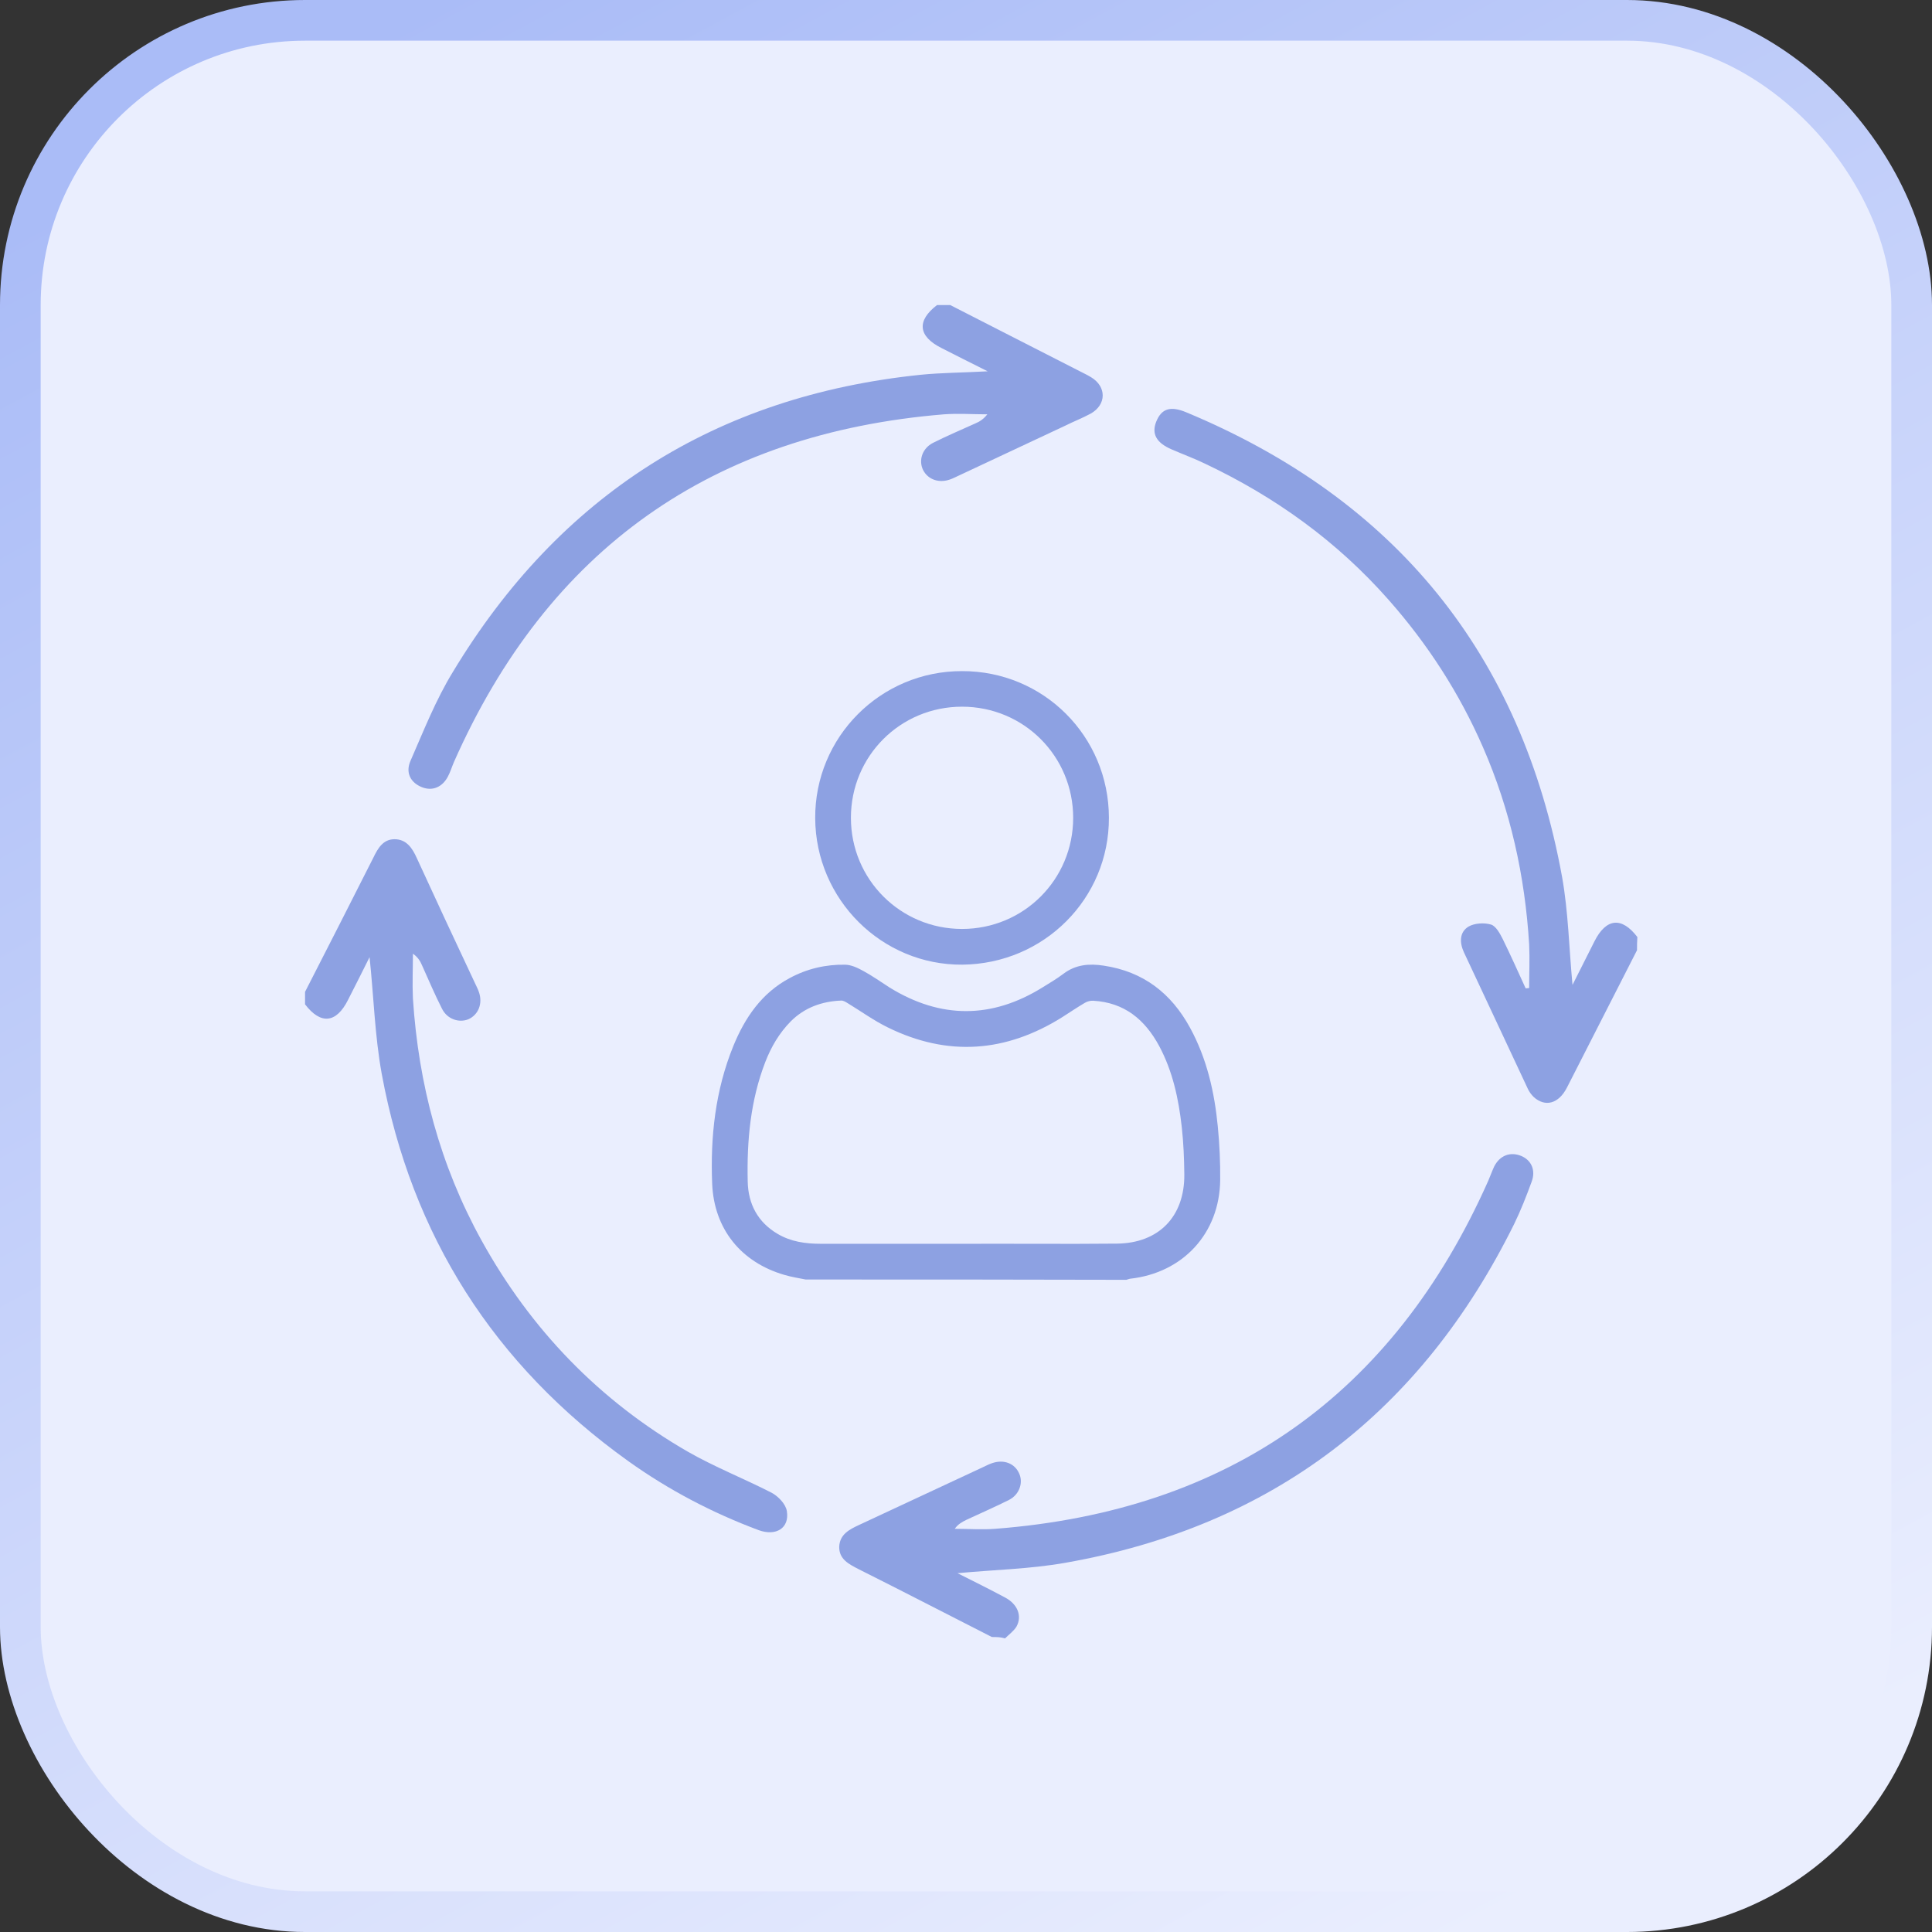 <?xml version="1.0" encoding="UTF-8"?> <svg xmlns="http://www.w3.org/2000/svg" width="95" height="95" viewBox="0 0 95 95" fill="none"><rect x="0" y="0" width="95" height="95" fill="#333333" stroke="none"/> <rect x="1" y="1" width="93" height="93" rx="14" fill="#EAEEFE" stroke="url(#paint0_linear_89_372)" stroke-width="2"></rect> <path d="M48.771 80.495C46.588 79.386 44.422 78.261 42.239 77.169C41.744 76.913 41.249 76.674 41.266 76.043C41.3 75.447 41.761 75.208 42.239 74.986C44.268 74.048 46.281 73.093 48.31 72.155C48.464 72.086 48.617 72.001 48.771 71.95C49.351 71.745 49.897 71.95 50.118 72.462C50.323 72.922 50.118 73.502 49.607 73.758C48.924 74.099 48.225 74.406 47.526 74.73C47.321 74.832 47.117 74.935 46.946 75.174C47.611 75.174 48.276 75.225 48.941 75.174C60.42 74.287 68.505 68.573 73.178 58.066C73.28 57.828 73.366 57.589 73.468 57.367C73.741 56.821 74.253 56.617 74.798 56.838C75.293 57.043 75.532 57.538 75.31 58.118C75.054 58.817 74.781 59.516 74.457 60.181C69.886 69.426 62.569 75.054 52.387 76.845C50.664 77.152 48.89 77.186 47.082 77.357C47.867 77.749 48.651 78.141 49.419 78.551C50.033 78.875 50.272 79.455 49.982 79.983C49.846 80.205 49.607 80.376 49.419 80.563C49.197 80.495 48.993 80.495 48.771 80.495Z" fill="#8DA1E2"></path> <path d="M46.724 15C48.805 16.058 50.886 17.132 52.967 18.189C53.188 18.309 53.427 18.411 53.649 18.548C54.416 19.008 54.416 19.895 53.632 20.338C53.222 20.56 52.779 20.731 52.37 20.936C50.63 21.754 48.907 22.556 47.168 23.375C47.014 23.443 46.861 23.528 46.707 23.579C46.161 23.767 45.633 23.579 45.394 23.119C45.155 22.641 45.343 22.044 45.888 21.771C46.571 21.43 47.287 21.123 47.969 20.816C48.174 20.731 48.361 20.611 48.549 20.373C47.833 20.373 47.133 20.322 46.417 20.373C35.024 21.311 26.956 26.99 22.317 37.48C22.215 37.719 22.146 37.957 22.027 38.179C21.754 38.708 21.259 38.913 20.748 38.708C20.185 38.486 19.929 37.992 20.185 37.412C20.833 35.928 21.43 34.41 22.266 33.045C27.502 24.364 35.177 19.469 45.274 18.428C46.298 18.326 47.338 18.326 48.566 18.258C47.713 17.831 46.997 17.473 46.298 17.115C45.138 16.535 45.07 15.768 46.076 15C46.298 15 46.519 15 46.724 15Z" fill="#8DA1E2"></path> <path d="M80.495 46.724C79.352 48.976 78.192 51.227 77.05 53.478C76.64 54.28 75.975 54.451 75.412 53.939C75.293 53.819 75.191 53.683 75.122 53.529C74.082 51.295 73.025 49.061 71.984 46.827C71.762 46.349 71.762 45.837 72.206 45.564C72.496 45.394 72.973 45.36 73.314 45.462C73.553 45.53 73.758 45.906 73.894 46.178C74.287 46.98 74.645 47.782 75.02 48.6C75.071 48.6 75.139 48.583 75.191 48.583C75.191 47.867 75.225 47.151 75.191 46.434C74.986 43.074 74.27 39.834 72.922 36.746C71.762 34.086 70.21 31.681 68.283 29.498C65.742 26.615 62.706 24.432 59.243 22.795C58.715 22.539 58.152 22.334 57.606 22.095C56.855 21.771 56.617 21.328 56.855 20.731C57.111 20.1 57.538 19.946 58.322 20.27C68.607 24.551 74.815 32.158 76.811 43.125C77.118 44.848 77.152 46.622 77.323 48.43C77.681 47.713 78.039 47.014 78.397 46.298C78.977 45.138 79.745 45.07 80.512 46.076C80.495 46.298 80.495 46.52 80.495 46.724Z" fill="#8DA1E2"></path> <path d="M15 48.771C16.126 46.571 17.251 44.37 18.36 42.17C18.582 41.71 18.838 41.266 19.4 41.266C19.98 41.266 20.27 41.693 20.492 42.187C21.43 44.234 22.385 46.281 23.34 48.31C23.409 48.464 23.494 48.617 23.545 48.771C23.75 49.334 23.528 49.897 23.033 50.118C22.573 50.306 21.993 50.118 21.737 49.607C21.379 48.907 21.072 48.174 20.748 47.458C20.663 47.253 20.543 47.065 20.304 46.895C20.304 47.628 20.27 48.362 20.304 49.095C20.577 53.308 21.635 57.299 23.681 61C26.104 65.383 29.48 68.88 33.83 71.387C35.143 72.138 36.576 72.701 37.94 73.4C38.264 73.57 38.64 73.963 38.691 74.304C38.827 75.139 38.162 75.549 37.309 75.242C35.024 74.389 32.875 73.263 30.896 71.848C24.296 67.123 20.236 60.761 18.769 52.796C18.428 50.92 18.377 48.993 18.172 47.065C17.831 47.748 17.473 48.464 17.115 49.163C16.535 50.323 15.768 50.391 15 49.385C15 49.197 15 48.993 15 48.771Z" fill="#8DA1E2"></path> <path d="M39.617 62.916C39.265 62.845 38.914 62.791 38.57 62.689C36.447 62.073 35.112 60.441 35.019 58.208C34.925 55.89 35.175 53.61 36.057 51.44C36.627 50.043 37.454 48.825 38.836 48.091C39.687 47.631 40.608 47.42 41.56 47.436C41.865 47.443 42.177 47.592 42.458 47.748C42.903 47.99 43.317 48.286 43.746 48.56C46.252 50.105 48.766 50.105 51.264 48.552C51.615 48.333 51.966 48.13 52.294 47.88C52.895 47.428 53.551 47.373 54.269 47.482C56.213 47.771 57.587 48.833 58.516 50.535C59.343 52.049 59.718 53.696 59.882 55.398C59.968 56.272 60.007 57.147 59.999 58.029C59.968 60.644 58.172 62.588 55.573 62.877C55.51 62.885 55.448 62.916 55.385 62.931C50.116 62.916 44.87 62.916 39.617 62.916ZM47.493 61.159C49.968 61.151 52.45 61.175 54.925 61.151C56.986 61.128 58.25 59.816 58.235 57.756C58.227 56.975 58.196 56.194 58.11 55.422C57.954 54.032 57.665 52.674 56.994 51.425C56.291 50.129 55.284 49.294 53.754 49.208C53.621 49.2 53.465 49.239 53.348 49.309C52.973 49.528 52.606 49.778 52.239 50.012C49.468 51.752 46.603 51.971 43.652 50.519C42.965 50.183 42.333 49.723 41.677 49.325C41.584 49.27 41.467 49.192 41.357 49.2C40.413 49.239 39.562 49.543 38.883 50.222C38.321 50.792 37.922 51.471 37.634 52.213C36.9 54.11 36.72 56.093 36.767 58.107C36.791 59.208 37.267 60.105 38.242 60.675C38.891 61.058 39.609 61.159 40.35 61.159C42.731 61.159 45.112 61.159 47.493 61.159Z" fill="#8DA1E2"></path> <path d="M54.527 40.205C54.542 44.187 51.334 47.395 47.321 47.434C43.364 47.465 40.108 44.233 40.085 40.237C40.061 36.24 43.301 32.992 47.306 33C51.31 32.992 54.519 36.201 54.527 40.205ZM47.306 45.678C50.335 45.678 52.77 43.25 52.77 40.213C52.77 37.184 50.343 34.749 47.306 34.749C44.269 34.749 41.841 37.176 41.841 40.213C41.841 43.242 44.277 45.678 47.306 45.678Z" fill="#8DA1E2"></path> <defs> <linearGradient id="paint0_linear_89_372" x1="21.375" y1="-8.52197e-07" x2="72.675" y2="95" gradientUnits="userSpaceOnUse"> <stop stop-color="#AABCF7"></stop> <stop offset="1" stop-color="#EAEEFE"></stop> </linearGradient> </defs> </svg> 